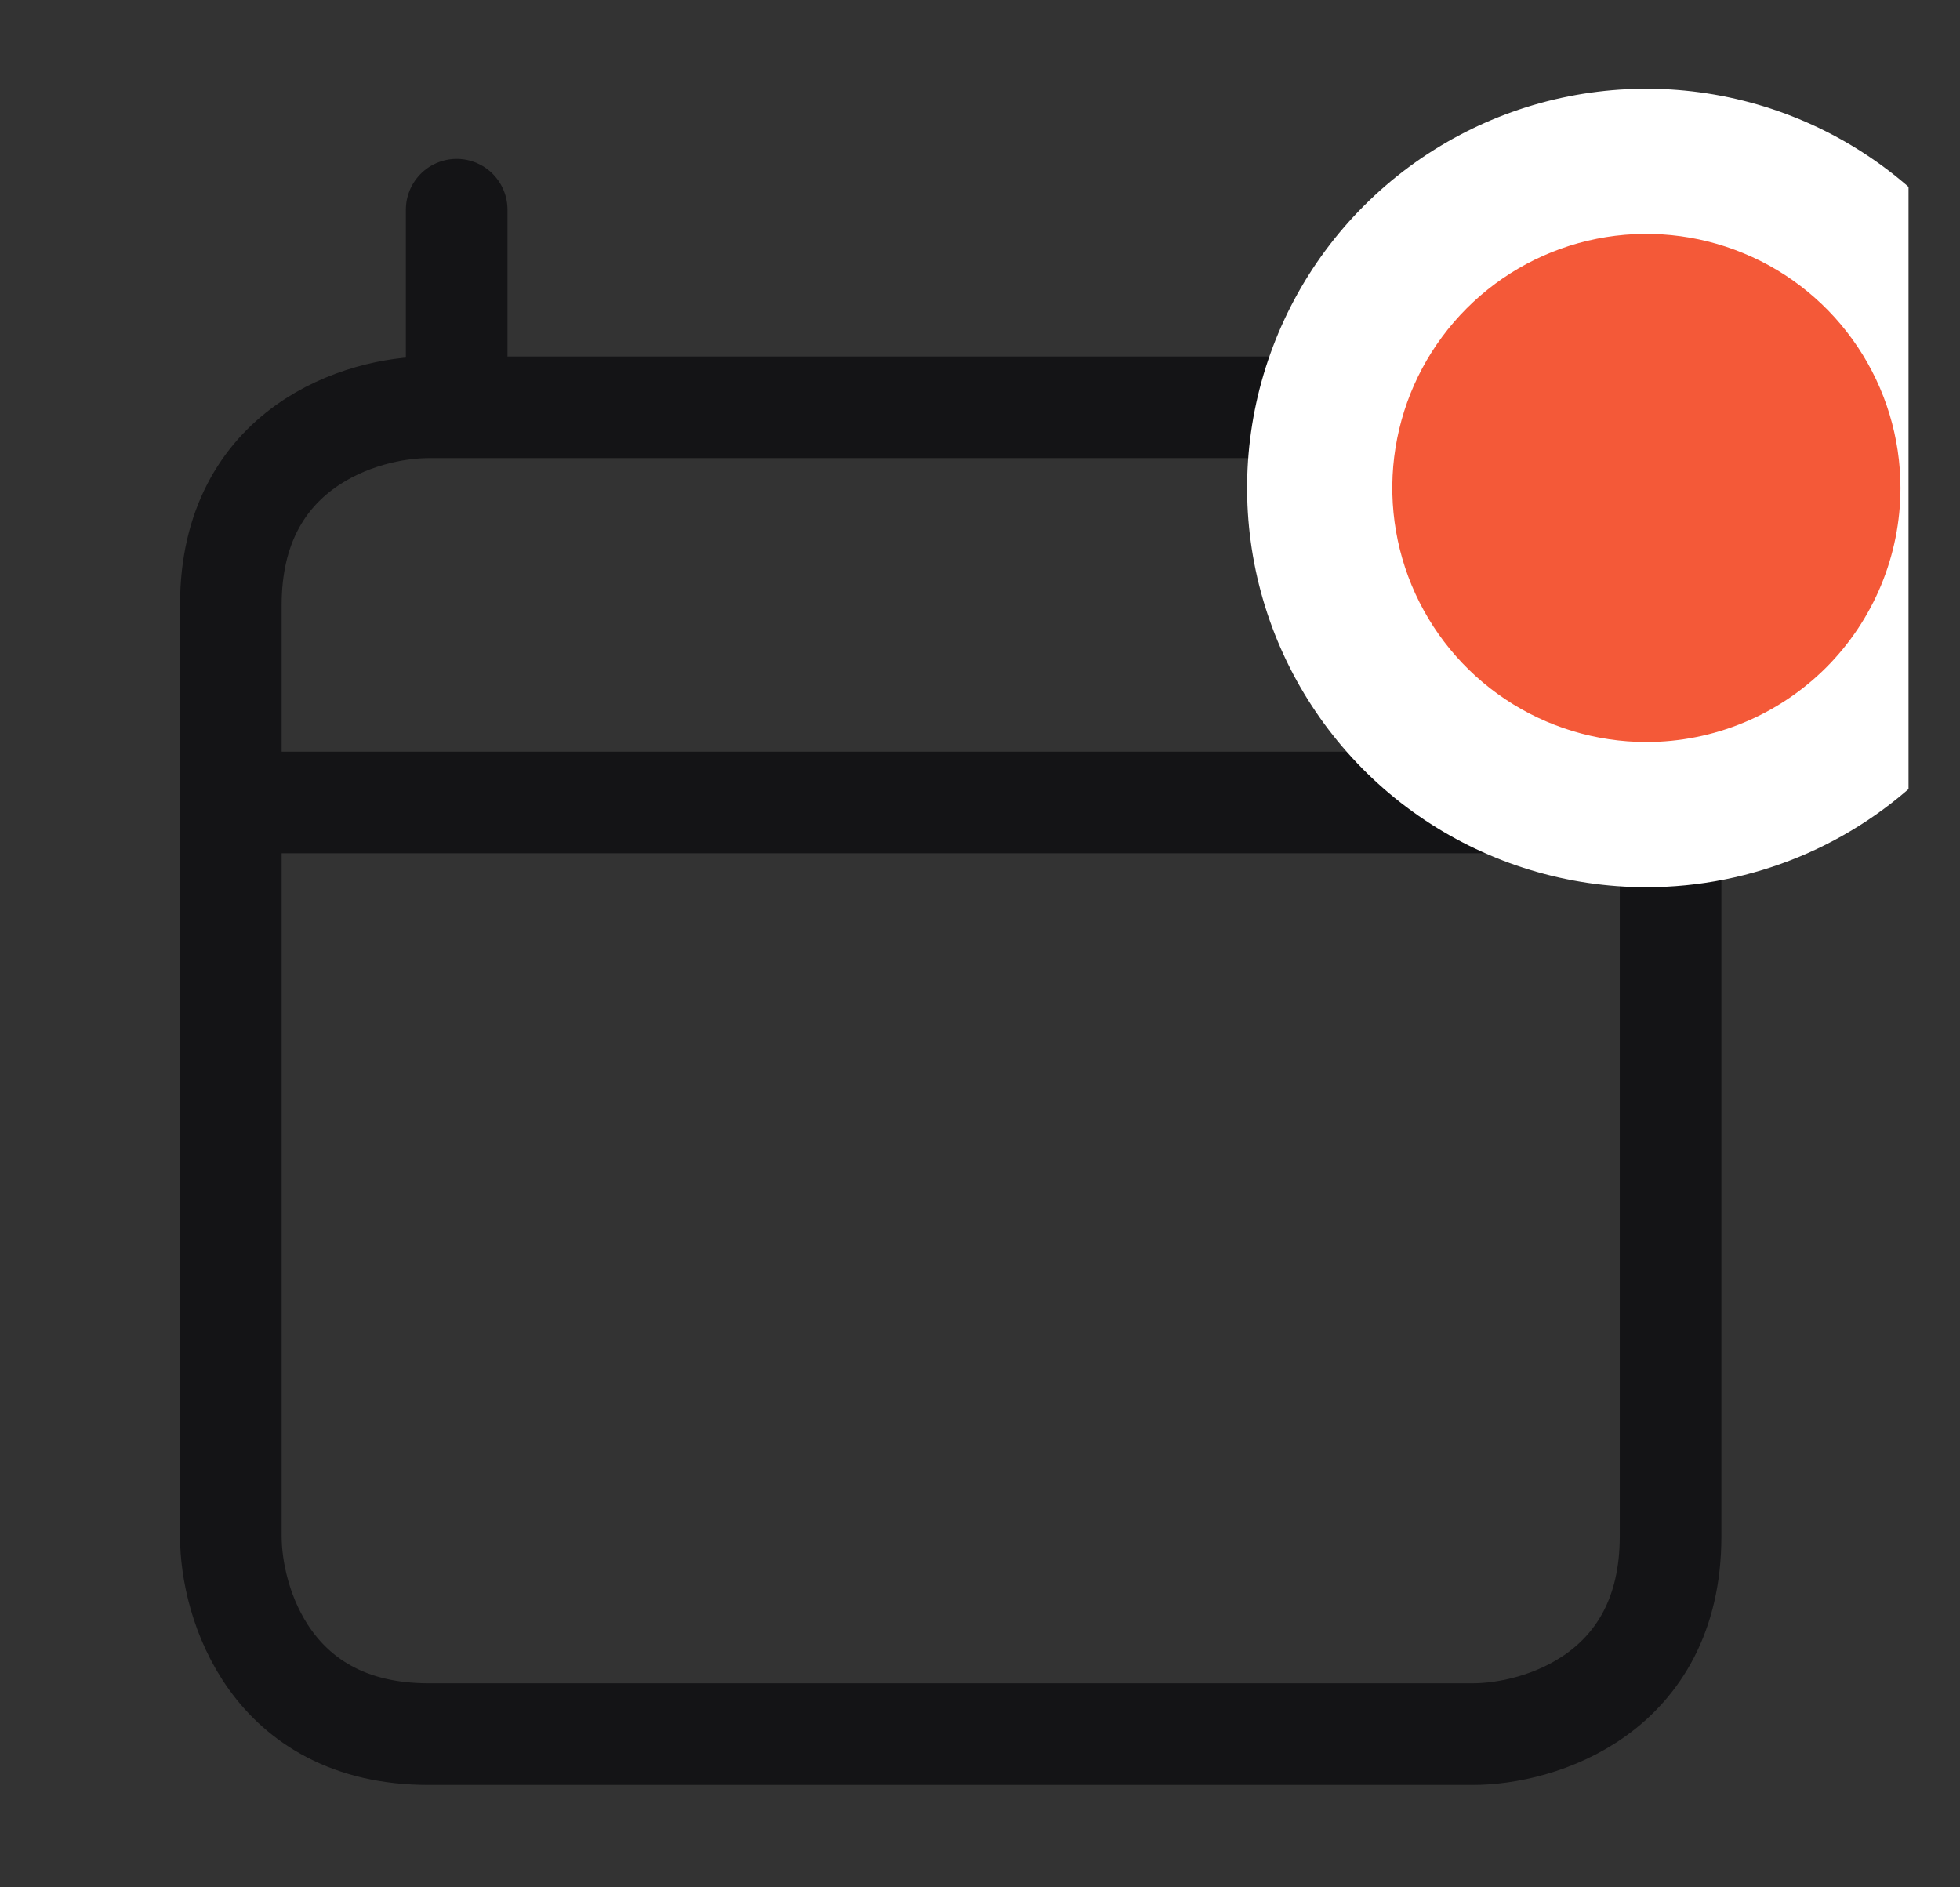<svg width="27" height="26" viewBox="0 0 27 26" fill="none" xmlns="http://www.w3.org/2000/svg">
<rect x="0" y="0" width="27" height="26" fill="#333333" stroke="none"/>
<g clip-path="url(#clip0_1957_130)">
<g clip-path="url(#clip1_1957_130)">
<path d="M17.569 5.611H6.291M3.18 11.055C3.18 9.892 3.18 8.924 3.18 8.333C3.18 6.155 4.995 5.611 5.902 5.611H6.291M3.18 11.055C3.18 14.178 3.18 18.711 3.18 21.166C3.18 22.074 3.724 23.889 5.902 23.889C8.08 23.889 16.402 23.889 20.291 23.889C21.198 23.889 23.013 23.344 23.013 21.166C23.013 18.989 23.013 13.518 23.013 11.055H3.18ZM6.291 5.611V2.889" stroke="#141416" stroke-width="1.4" stroke-linecap="round"/>
<path d="M22.68 12.222C21.592 12.222 20.529 11.9 19.624 11.295C18.72 10.691 18.015 9.832 17.598 8.827C17.182 7.822 17.073 6.716 17.285 5.649C17.498 4.582 18.021 3.602 18.791 2.833C19.56 2.064 20.54 1.54 21.607 1.328C22.674 1.116 23.779 1.225 24.784 1.641C25.789 2.057 26.648 2.762 27.253 3.667C27.857 4.571 28.18 5.634 28.18 6.722C28.18 8.181 27.6 9.58 26.569 10.611C25.537 11.643 24.138 12.222 22.68 12.222Z" fill="white"/>
<path d="M22.68 10.222C21.988 10.222 21.311 10.017 20.735 9.632C20.16 9.248 19.711 8.701 19.446 8.062C19.181 7.422 19.112 6.718 19.247 6.039C19.382 5.36 19.715 4.737 20.205 4.247C20.694 3.758 21.318 3.424 21.997 3.289C22.676 3.154 23.38 3.224 24.019 3.489C24.659 3.753 25.205 4.202 25.59 4.778C25.974 5.353 26.18 6.03 26.18 6.722C26.18 7.65 25.811 8.541 25.155 9.197C24.498 9.853 23.608 10.222 22.68 10.222Z" fill="#F45938"/>
</g>
</g>
<defs>
<clipPath id="clip0_1957_130">
<rect width="26" height="26" fill="white" transform="translate(0.291)"/>
</clipPath>
<clipPath id="clip1_1957_130">
<rect width="28" height="28" fill="white" transform="translate(-0.709 -1)"/>
</clipPath>
</defs>
</svg>
